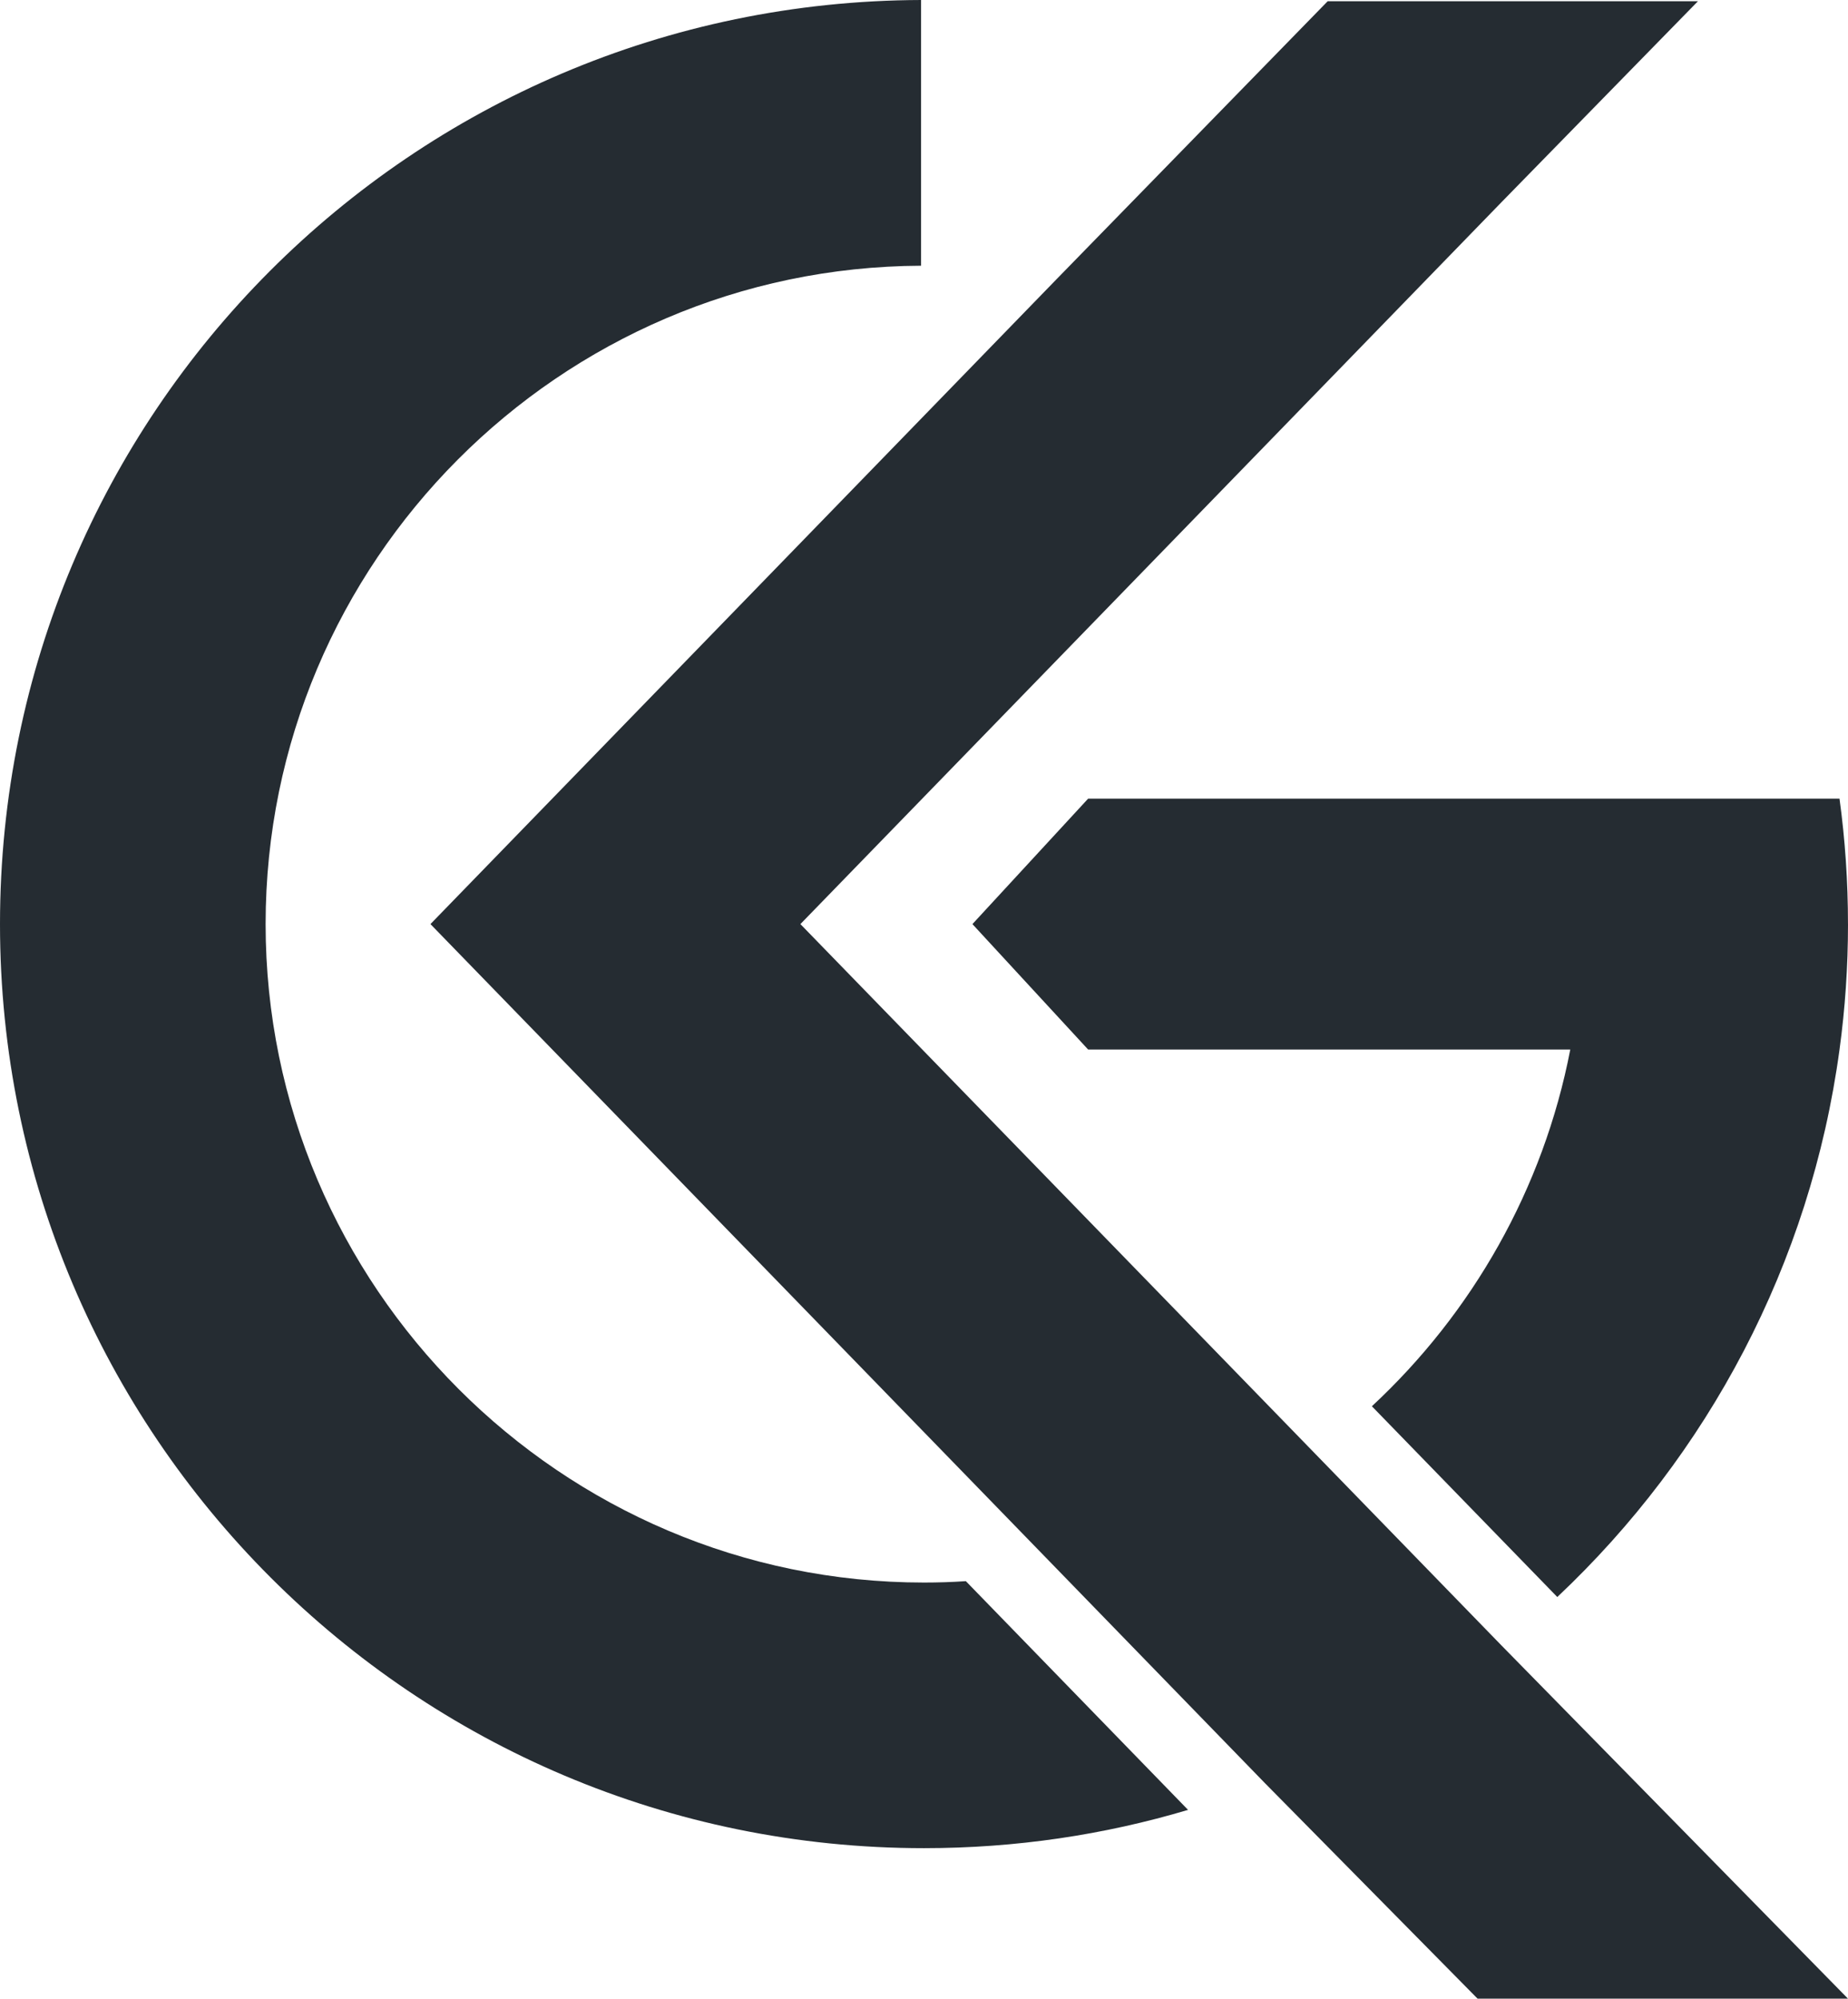 <svg xmlns="http://www.w3.org/2000/svg" id="Layer_2" data-name="Layer 2" viewBox="0 0 885.26 957.34"><defs><style>      .cls-1 {        fill: #252c32;      }    </style></defs><g id="Layer_1-2" data-name="Layer 1"><g><path class="cls-1" d="M569.13,866.91c-40.08,11.95-82.53,18.34-126.5,18.34C198.18,885.26,0,687.08,0,442.63S197.4.78,441.21,0v127.28c-173.26.74-313.97,141.91-313.97,315.35s141.49,315.39,315.39,315.39c6.75,0,13.43-.21,20.04-.67l106.46,109.57Z"></path><path class="cls-1" d="M885.26,442.63c0,20.39-1.38,40.43-4.06,60.09-13.93,102.85-63.23,194.47-135.2,262.23l-88.82-91.37c48.03-44.64,82.14-104.02,95.04-170.86h-230.96l-55.43-60.09,55.43-60.09h359.93c2.69,19.65,4.06,39.69,4.06,60.09Z"></path><polygon class="cls-1" points="636 .6 813.37 .6 719.13 96.99 629.82 188.96 383.42 442.63 629.92 696.23 719.27 788.16 885.26 957.34 707.82 957.34 605.96 854.12 506.32 751.55 206.2 442.63 506.18 133.68 636 .6"></polygon></g></g></svg>